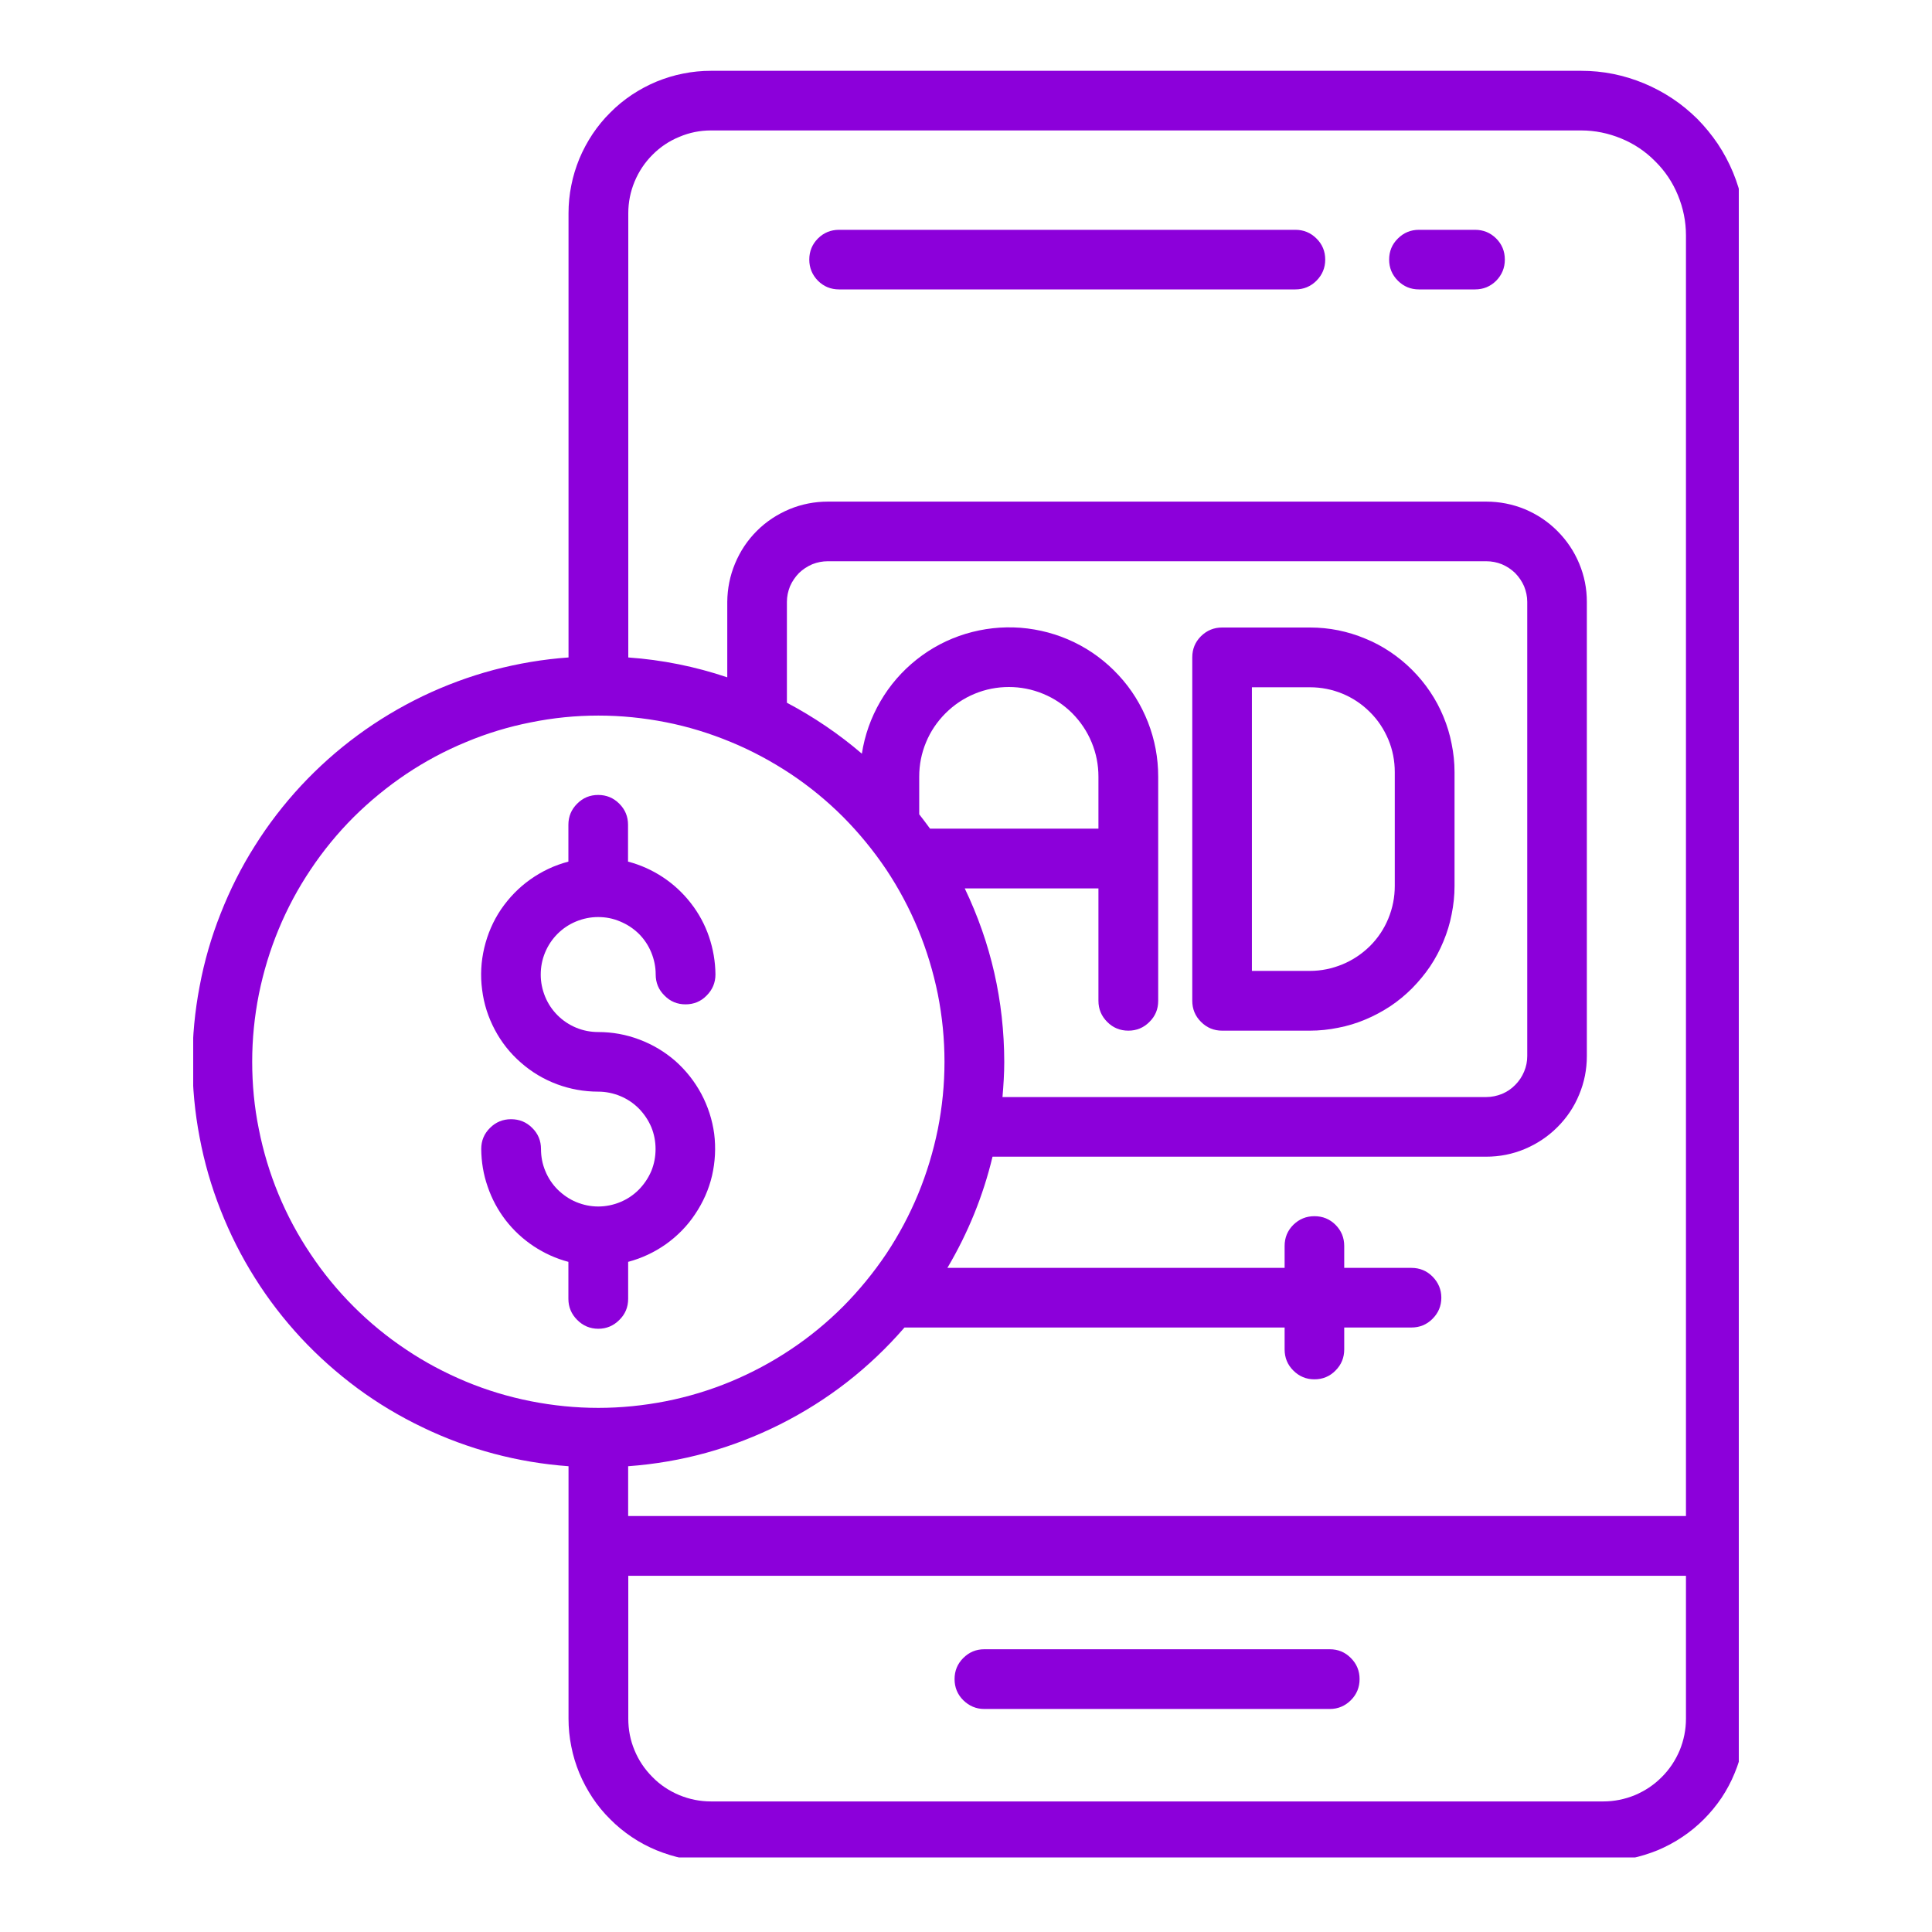 <svg xmlns="http://www.w3.org/2000/svg" xmlns:xlink="http://www.w3.org/1999/xlink" width="80" zoomAndPan="magnify" viewBox="0 0 60 60" height="80" preserveAspectRatio="xMidYMid meet" version="1.0"><defs><clipPath id="d4f9a3adac"><path d="M 6 2.184 L 54 2.184 L 54 57.684 L 6 57.684 Z M 6 2.184 " clip-rule="nonzero"/></clipPath></defs><path fill="#8c00da" d="M 37.953 32.008 L 40.684 32.008 C 40.977 32.008 41.27 31.977 41.559 31.918 C 41.848 31.863 42.129 31.777 42.398 31.664 C 42.672 31.551 42.93 31.41 43.176 31.25 C 43.422 31.086 43.648 30.898 43.855 30.691 C 44.062 30.48 44.25 30.254 44.414 30.012 C 44.578 29.766 44.715 29.508 44.828 29.234 C 44.941 28.961 45.027 28.684 45.082 28.395 C 45.141 28.105 45.172 27.812 45.172 27.52 L 45.172 23.977 C 45.172 23.68 45.141 23.391 45.082 23.102 C 45.027 22.812 44.941 22.531 44.828 22.258 C 44.715 21.984 44.578 21.727 44.414 21.484 C 44.25 21.238 44.062 21.012 43.855 20.805 C 43.645 20.594 43.418 20.41 43.176 20.246 C 42.93 20.082 42.672 19.941 42.398 19.832 C 42.129 19.719 41.848 19.633 41.559 19.574 C 41.27 19.516 40.977 19.488 40.684 19.488 L 37.953 19.488 C 37.699 19.488 37.48 19.578 37.297 19.758 C 37.117 19.938 37.027 20.156 37.027 20.414 L 37.027 31.078 C 37.027 31.336 37.117 31.555 37.297 31.734 C 37.48 31.918 37.699 32.008 37.953 32.008 Z M 38.879 21.344 L 40.684 21.344 C 41.031 21.344 41.367 21.41 41.691 21.543 C 42.012 21.676 42.297 21.867 42.543 22.113 C 42.793 22.359 42.98 22.645 43.117 22.969 C 43.25 23.289 43.316 23.625 43.316 23.977 L 43.316 27.516 C 43.316 27.863 43.25 28.199 43.117 28.523 C 42.984 28.848 42.793 29.133 42.547 29.379 C 42.297 29.625 42.012 29.816 41.691 29.949 C 41.367 30.082 41.031 30.152 40.684 30.152 L 38.879 30.152 Z M 38.879 21.344 " fill-opacity="1" fill-rule="nonzero"/><path fill="#8c00da" d="M 41.297 51.219 L 30.57 51.219 C 30.312 51.219 30.098 51.309 29.914 51.492 C 29.734 51.672 29.645 51.891 29.645 52.145 C 29.645 52.402 29.734 52.621 29.914 52.801 C 30.098 52.98 30.312 53.074 30.57 53.074 L 41.297 53.074 C 41.555 53.074 41.773 52.98 41.953 52.801 C 42.133 52.621 42.223 52.402 42.223 52.145 C 42.223 51.891 42.133 51.672 41.953 51.492 C 41.773 51.309 41.555 51.219 41.297 51.219 Z M 41.297 51.219 " fill-opacity="1" fill-rule="nonzero"/><path fill="#8c00da" d="M 26.059 8.988 L 40.23 8.988 C 40.484 8.988 40.703 8.898 40.883 8.719 C 41.066 8.535 41.156 8.316 41.156 8.062 C 41.156 7.805 41.066 7.586 40.883 7.406 C 40.703 7.227 40.484 7.137 40.23 7.137 L 26.059 7.137 C 25.801 7.137 25.582 7.227 25.402 7.406 C 25.223 7.586 25.133 7.805 25.133 8.062 C 25.133 8.316 25.223 8.535 25.402 8.719 C 25.582 8.898 25.801 8.988 26.059 8.988 Z M 26.059 8.988 " fill-opacity="1" fill-rule="nonzero"/><path fill="#8c00da" d="M 44.066 8.988 L 45.809 8.988 C 46.066 8.988 46.285 8.898 46.465 8.719 C 46.645 8.535 46.734 8.316 46.734 8.062 C 46.734 7.805 46.645 7.586 46.465 7.406 C 46.285 7.227 46.066 7.137 45.809 7.137 L 44.066 7.137 C 43.812 7.137 43.594 7.227 43.414 7.406 C 43.23 7.586 43.141 7.805 43.141 8.062 C 43.141 8.316 43.23 8.535 43.414 8.719 C 43.594 8.898 43.812 8.988 44.066 8.988 Z M 44.066 8.988 " fill-opacity="1" fill-rule="nonzero"/><path fill="#8c00da" d="M 18.582 37.469 C 18.344 37.469 18.117 37.422 17.898 37.332 C 17.68 37.242 17.488 37.109 17.32 36.945 C 17.152 36.777 17.023 36.582 16.934 36.363 C 16.844 36.148 16.801 35.918 16.801 35.684 C 16.801 35.426 16.711 35.207 16.527 35.027 C 16.348 34.848 16.129 34.758 15.871 34.758 C 15.617 34.758 15.398 34.848 15.219 35.027 C 15.035 35.207 14.945 35.426 14.945 35.684 C 14.949 36.082 15.012 36.473 15.145 36.852 C 15.273 37.23 15.461 37.578 15.703 37.895 C 15.949 38.211 16.238 38.48 16.574 38.703 C 16.906 38.922 17.266 39.086 17.652 39.188 L 17.652 40.336 C 17.652 40.594 17.746 40.812 17.926 40.992 C 18.105 41.172 18.324 41.266 18.582 41.266 C 18.836 41.266 19.055 41.172 19.234 40.992 C 19.418 40.812 19.508 40.594 19.508 40.336 L 19.508 39.188 C 19.934 39.074 20.324 38.891 20.684 38.637 C 21.043 38.379 21.348 38.07 21.59 37.703 C 21.836 37.336 22.012 36.941 22.113 36.512 C 22.211 36.082 22.234 35.648 22.18 35.211 C 22.121 34.777 21.988 34.363 21.781 33.973 C 21.574 33.586 21.305 33.246 20.977 32.953 C 20.645 32.664 20.273 32.441 19.859 32.285 C 19.449 32.129 19.02 32.051 18.582 32.051 C 18.344 32.051 18.117 32.008 17.898 31.918 C 17.68 31.828 17.484 31.699 17.316 31.531 C 17.148 31.363 17.02 31.172 16.93 30.953 C 16.84 30.734 16.793 30.504 16.793 30.27 C 16.793 30.031 16.836 29.805 16.926 29.586 C 17.016 29.367 17.145 29.172 17.312 29.004 C 17.48 28.836 17.672 28.707 17.891 28.617 C 18.109 28.527 18.34 28.48 18.574 28.48 C 18.812 28.48 19.039 28.523 19.258 28.617 C 19.477 28.707 19.672 28.836 19.84 29 C 20.008 29.168 20.137 29.363 20.227 29.582 C 20.316 29.801 20.363 30.027 20.363 30.262 C 20.363 30.52 20.453 30.738 20.637 30.918 C 20.816 31.102 21.035 31.191 21.289 31.191 C 21.547 31.191 21.766 31.102 21.945 30.918 C 22.125 30.738 22.219 30.52 22.219 30.262 C 22.215 29.863 22.148 29.473 22.02 29.094 C 21.891 28.715 21.703 28.367 21.457 28.051 C 21.211 27.734 20.922 27.465 20.586 27.242 C 20.254 27.023 19.891 26.859 19.504 26.758 L 19.504 25.613 C 19.504 25.359 19.414 25.141 19.234 24.961 C 19.051 24.777 18.832 24.688 18.578 24.688 C 18.32 24.688 18.105 24.777 17.922 24.961 C 17.742 25.141 17.652 25.359 17.652 25.613 L 17.652 26.758 C 17.223 26.871 16.832 27.055 16.469 27.312 C 16.109 27.566 15.809 27.879 15.559 28.242 C 15.312 28.609 15.141 29.008 15.039 29.438 C 14.938 29.867 14.914 30.301 14.973 30.738 C 15.027 31.176 15.16 31.59 15.367 31.98 C 15.574 32.371 15.844 32.711 16.176 33 C 16.508 33.293 16.883 33.516 17.297 33.672 C 17.707 33.824 18.137 33.902 18.578 33.902 C 18.812 33.902 19.043 33.949 19.262 34.039 C 19.48 34.129 19.672 34.258 19.84 34.426 C 20.004 34.594 20.133 34.785 20.227 35.004 C 20.316 35.223 20.359 35.449 20.359 35.684 C 20.359 35.922 20.316 36.148 20.227 36.367 C 20.133 36.586 20.004 36.777 19.84 36.945 C 19.672 37.113 19.48 37.242 19.262 37.332 C 19.043 37.422 18.812 37.469 18.578 37.469 Z M 18.582 37.469 " fill-opacity="1" fill-rule="nonzero"/><g clip-path="url(#d4f9a3adac)"><path fill="#8c00da" d="M 17.656 45.535 L 17.656 53.375 C 17.656 53.664 17.684 53.953 17.742 54.238 C 17.797 54.523 17.883 54.801 17.992 55.066 C 18.105 55.336 18.242 55.59 18.402 55.832 C 18.562 56.074 18.746 56.297 18.953 56.5 C 19.156 56.707 19.383 56.891 19.621 57.051 C 19.863 57.215 20.117 57.348 20.387 57.461 C 20.656 57.57 20.93 57.656 21.215 57.715 C 21.5 57.77 21.789 57.797 22.078 57.801 L 49.785 57.801 C 50.078 57.797 50.363 57.77 50.648 57.715 C 50.934 57.656 51.211 57.57 51.48 57.461 C 51.746 57.348 52 57.215 52.242 57.051 C 52.484 56.891 52.707 56.707 52.914 56.5 C 53.117 56.297 53.301 56.074 53.465 55.832 C 53.625 55.59 53.762 55.336 53.871 55.066 C 53.984 54.797 54.066 54.523 54.125 54.238 C 54.18 53.953 54.211 53.664 54.211 53.375 L 54.211 7.309 C 54.211 6.973 54.176 6.641 54.109 6.312 C 54.047 5.98 53.949 5.664 53.82 5.352 C 53.691 5.043 53.535 4.75 53.348 4.469 C 53.16 4.191 52.949 3.934 52.715 3.695 C 52.477 3.461 52.219 3.246 51.941 3.062 C 51.66 2.875 51.367 2.719 51.059 2.59 C 50.746 2.461 50.43 2.363 50.102 2.297 C 49.77 2.23 49.438 2.199 49.105 2.199 L 22.078 2.199 C 21.789 2.199 21.5 2.227 21.215 2.285 C 20.93 2.34 20.656 2.426 20.387 2.535 C 20.117 2.648 19.863 2.785 19.621 2.945 C 19.383 3.105 19.156 3.289 18.953 3.496 C 18.746 3.699 18.562 3.926 18.402 4.164 C 18.242 4.406 18.105 4.66 17.992 4.93 C 17.883 5.199 17.797 5.473 17.742 5.758 C 17.684 6.043 17.656 6.332 17.656 6.621 L 17.656 20.418 C 16.867 20.473 16.094 20.605 15.332 20.805 C 14.57 21.008 13.836 21.281 13.125 21.621 C 12.414 21.965 11.742 22.367 11.105 22.836 C 10.473 23.301 9.887 23.824 9.348 24.402 C 8.812 24.98 8.332 25.602 7.914 26.27 C 7.492 26.934 7.141 27.637 6.852 28.371 C 6.562 29.102 6.344 29.855 6.199 30.633 C 6.051 31.406 5.977 32.188 5.977 32.977 C 5.977 33.766 6.051 34.547 6.199 35.32 C 6.344 36.094 6.562 36.848 6.852 37.582 C 7.141 38.316 7.492 39.016 7.914 39.684 C 8.332 40.352 8.812 40.973 9.348 41.551 C 9.887 42.129 10.473 42.648 11.105 43.117 C 11.742 43.586 12.414 43.988 13.125 44.328 C 13.836 44.672 14.57 44.941 15.332 45.145 C 16.094 45.348 16.867 45.477 17.656 45.535 Z M 49.789 55.945 L 22.082 55.945 C 21.738 55.945 21.414 55.879 21.098 55.75 C 20.781 55.617 20.504 55.434 20.266 55.191 C 20.023 54.949 19.836 54.672 19.707 54.359 C 19.574 54.043 19.512 53.715 19.512 53.375 L 19.512 48.938 L 52.359 48.938 L 52.359 53.375 C 52.359 53.715 52.293 54.043 52.164 54.359 C 52.031 54.672 51.848 54.949 51.605 55.191 C 51.363 55.434 51.086 55.617 50.773 55.75 C 50.457 55.879 50.129 55.945 49.789 55.945 Z M 22.078 4.051 L 49.105 4.051 C 49.535 4.051 49.949 4.137 50.348 4.301 C 50.746 4.465 51.098 4.699 51.402 5.008 C 51.711 5.312 51.945 5.664 52.109 6.062 C 52.273 6.461 52.359 6.875 52.359 7.309 L 52.359 47.082 L 19.508 47.082 L 19.508 45.535 C 21.168 45.414 22.738 44.98 24.227 44.234 C 25.711 43.488 27 42.484 28.09 41.227 L 39.895 41.227 L 39.895 41.906 C 39.895 42.164 39.984 42.383 40.164 42.562 C 40.348 42.746 40.566 42.836 40.82 42.836 C 41.078 42.836 41.297 42.746 41.477 42.562 C 41.656 42.383 41.746 42.164 41.746 41.906 L 41.746 41.227 L 43.832 41.227 C 44.09 41.227 44.309 41.137 44.488 40.957 C 44.668 40.777 44.762 40.559 44.762 40.301 C 44.762 40.047 44.668 39.828 44.488 39.645 C 44.309 39.465 44.09 39.375 43.832 39.375 L 41.746 39.375 L 41.746 38.695 C 41.746 38.438 41.656 38.219 41.477 38.039 C 41.297 37.859 41.078 37.77 40.82 37.77 C 40.566 37.77 40.348 37.859 40.164 38.039 C 39.984 38.219 39.895 38.438 39.895 38.695 L 39.895 39.375 L 29.422 39.375 C 30.062 38.293 30.531 37.145 30.824 35.922 L 46.156 35.922 C 46.57 35.922 46.969 35.844 47.352 35.684 C 47.734 35.523 48.074 35.297 48.367 35.004 C 48.66 34.711 48.887 34.375 49.043 33.992 C 49.203 33.609 49.281 33.211 49.281 32.797 L 49.281 18.691 C 49.281 18.277 49.203 17.883 49.043 17.5 C 48.883 17.117 48.656 16.781 48.363 16.488 C 48.07 16.195 47.734 15.973 47.352 15.812 C 46.969 15.656 46.57 15.578 46.156 15.578 L 25.711 15.578 C 25.297 15.578 24.898 15.656 24.52 15.812 C 24.137 15.973 23.797 16.195 23.504 16.488 C 23.211 16.781 22.988 17.117 22.828 17.5 C 22.668 17.883 22.59 18.281 22.586 18.691 L 22.586 21.035 C 21.59 20.699 20.562 20.492 19.512 20.418 L 19.512 6.621 C 19.512 6.281 19.578 5.953 19.707 5.641 C 19.84 5.324 20.023 5.047 20.266 4.805 C 20.504 4.566 20.781 4.379 21.098 4.25 C 21.41 4.117 21.738 4.051 22.078 4.051 Z M 34.113 25.734 L 28.883 25.734 C 28.773 25.582 28.66 25.434 28.547 25.289 L 28.547 24.121 C 28.547 23.75 28.617 23.395 28.758 23.055 C 28.898 22.715 29.102 22.414 29.363 22.152 C 29.625 21.891 29.926 21.688 30.266 21.547 C 30.605 21.406 30.961 21.336 31.332 21.336 C 31.699 21.336 32.055 21.406 32.395 21.547 C 32.738 21.688 33.039 21.891 33.301 22.152 C 33.559 22.414 33.762 22.715 33.902 23.055 C 34.043 23.395 34.113 23.75 34.113 24.121 Z M 34.113 27.59 L 34.113 31.082 C 34.113 31.34 34.207 31.559 34.387 31.738 C 34.566 31.918 34.785 32.008 35.043 32.008 C 35.297 32.008 35.516 31.918 35.695 31.738 C 35.879 31.559 35.969 31.34 35.969 31.082 L 35.969 24.121 C 35.969 23.535 35.863 22.973 35.652 22.43 C 35.438 21.887 35.137 21.398 34.738 20.969 C 34.344 20.543 33.883 20.199 33.359 19.945 C 32.832 19.691 32.277 19.543 31.695 19.496 C 31.113 19.453 30.547 19.516 29.988 19.684 C 29.43 19.855 28.922 20.121 28.465 20.484 C 28.008 20.848 27.633 21.281 27.34 21.785 C 27.047 22.289 26.855 22.832 26.766 23.406 C 26.051 22.793 25.273 22.266 24.438 21.824 L 24.438 18.691 C 24.438 18.523 24.473 18.363 24.535 18.207 C 24.602 18.055 24.695 17.918 24.812 17.797 C 24.934 17.68 25.07 17.59 25.227 17.523 C 25.383 17.461 25.543 17.43 25.711 17.43 L 46.156 17.43 C 46.324 17.43 46.484 17.461 46.641 17.523 C 46.797 17.59 46.934 17.68 47.055 17.797 C 47.172 17.918 47.266 18.055 47.332 18.207 C 47.395 18.363 47.43 18.523 47.43 18.691 L 47.43 32.797 C 47.43 32.965 47.398 33.125 47.332 33.281 C 47.266 33.438 47.176 33.574 47.055 33.695 C 46.938 33.816 46.801 33.906 46.645 33.973 C 46.488 34.035 46.324 34.07 46.156 34.07 L 31.133 34.07 C 31.164 33.707 31.188 33.344 31.188 32.977 C 31.184 31.086 30.777 29.293 29.961 27.59 Z M 18.582 22.223 C 19.285 22.223 19.984 22.293 20.68 22.43 C 21.371 22.566 22.043 22.773 22.695 23.043 C 23.348 23.312 23.965 23.645 24.555 24.035 C 25.141 24.426 25.684 24.871 26.184 25.371 C 26.68 25.871 27.125 26.414 27.52 27 C 27.91 27.586 28.242 28.207 28.512 28.859 C 28.781 29.512 28.984 30.184 29.125 30.875 C 29.262 31.566 29.332 32.266 29.332 32.973 C 29.332 33.68 29.262 34.379 29.125 35.07 C 28.984 35.762 28.781 36.434 28.512 37.086 C 28.242 37.738 27.91 38.359 27.52 38.945 C 27.125 39.531 26.68 40.074 26.184 40.574 C 25.684 41.074 25.141 41.52 24.555 41.91 C 23.965 42.305 23.348 42.633 22.695 42.906 C 22.043 43.176 21.371 43.379 20.68 43.516 C 19.984 43.652 19.285 43.723 18.582 43.723 C 17.875 43.723 17.176 43.652 16.484 43.516 C 15.793 43.379 15.117 43.176 14.469 42.906 C 13.816 42.633 13.195 42.305 12.609 41.91 C 12.023 41.52 11.48 41.074 10.98 40.574 C 10.48 40.074 10.035 39.531 9.645 38.945 C 9.25 38.359 8.918 37.738 8.648 37.086 C 8.379 36.434 8.176 35.762 8.039 35.07 C 7.898 34.379 7.832 33.68 7.832 32.973 C 7.832 32.266 7.902 31.57 8.039 30.879 C 8.18 30.184 8.383 29.512 8.652 28.863 C 8.922 28.211 9.254 27.59 9.648 27.004 C 10.039 26.418 10.484 25.875 10.984 25.375 C 11.484 24.879 12.027 24.434 12.613 24.039 C 13.199 23.648 13.816 23.316 14.469 23.047 C 15.121 22.773 15.793 22.57 16.484 22.434 C 17.176 22.293 17.875 22.223 18.582 22.223 Z M 18.582 22.223 " fill-opacity="1" fill-rule="nonzero"/></g></svg>